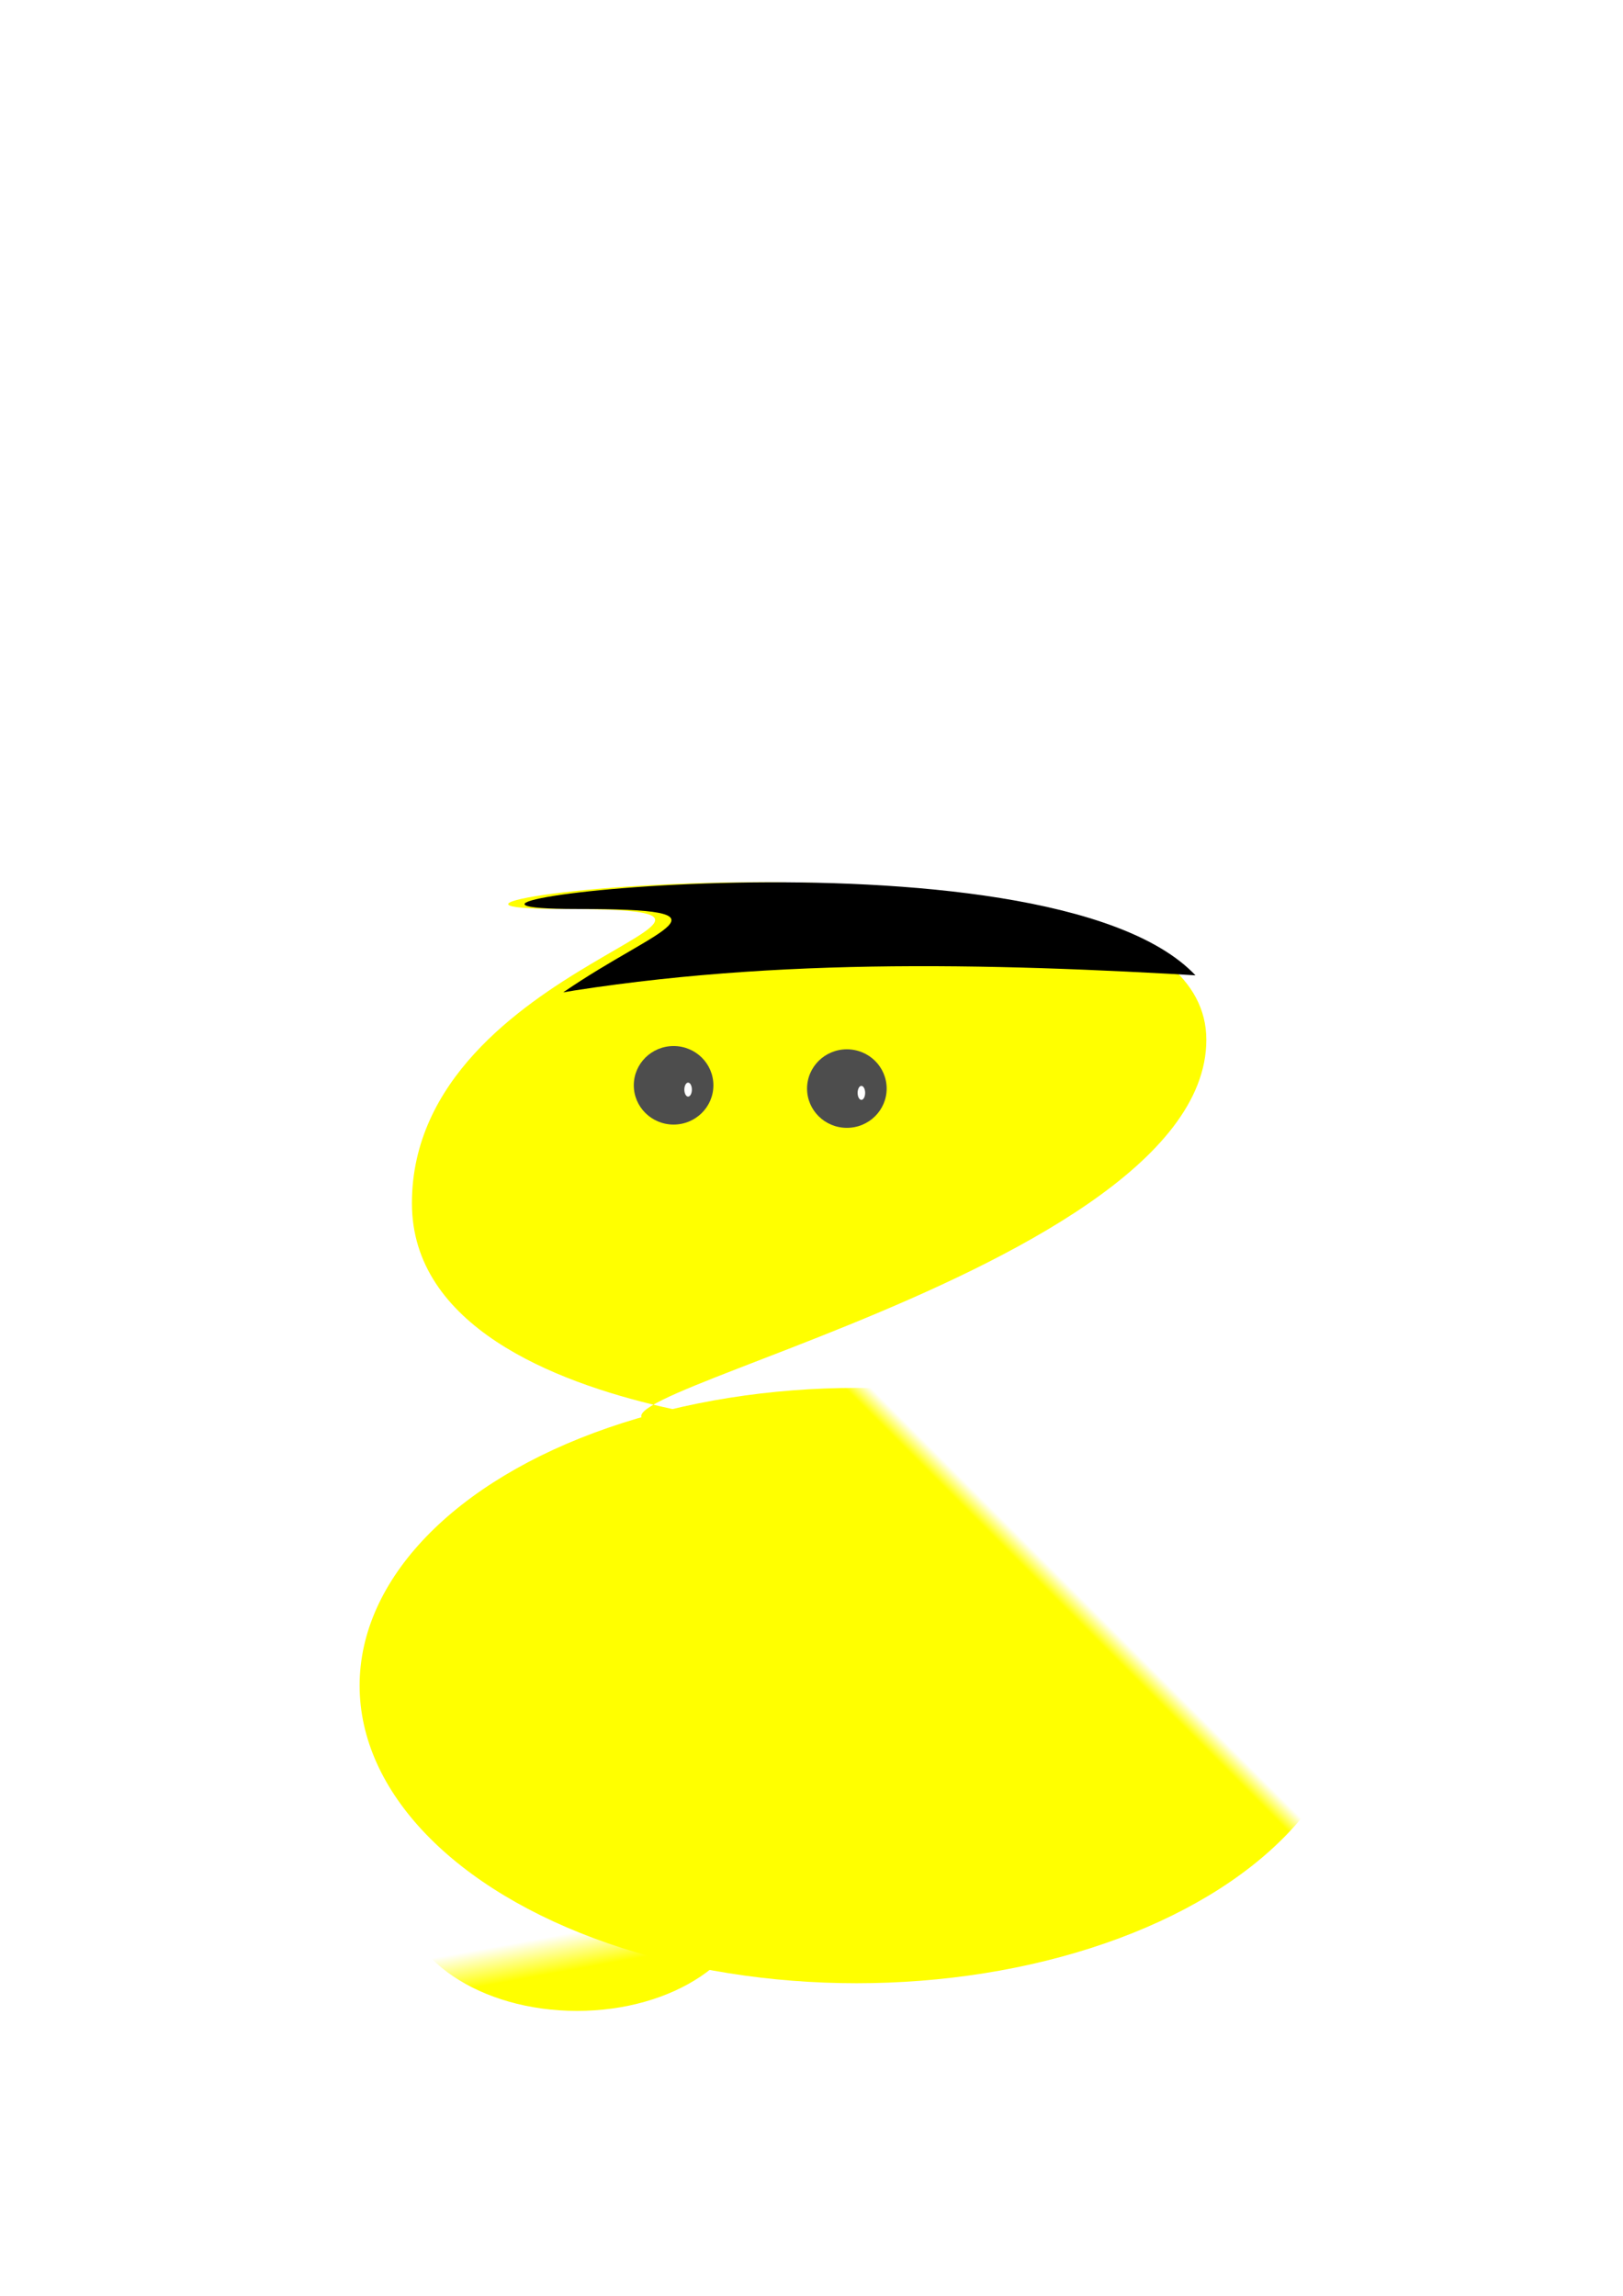 <?xml version="1.0" encoding="UTF-8" standalone="no"?>
<!-- Created with Inkscape (http://www.inkscape.org/) -->

<svg
   xmlns:dc="http://purl.org/dc/elements/1.1/"
   xmlns:cc="http://creativecommons.org/ns#"
   xmlns:rdf="http://www.w3.org/1999/02/22-rdf-syntax-ns#"
   xmlns:svg="http://www.w3.org/2000/svg"
   xmlns="http://www.w3.org/2000/svg"
   xmlns:xlink="http://www.w3.org/1999/xlink"
   xmlns:sodipodi="http://sodipodi.sourceforge.net/DTD/sodipodi-0.dtd"
   xmlns:inkscape="http://www.inkscape.org/namespaces/inkscape"
   width="210mm"
   height="297mm"
   viewBox="0 0 744.094 1052.362"
   id="svg5517"
   version="1.1"
   inkscape:version="0.91 r13725"
   sodipodi:docname="clipart bagla.svg">
  <defs
     id="defs5519">
    <filter
       y="-0.25"
       height="1.5"
       inkscape:menu-tooltip="Darkens the edge with an inner blur and adds a flexible glow"
       inkscape:menu="Shadows and Glows"
       inkscape:label="Dark And Glow"
       style="color-interpolation-filters:sRGB"
       id="filter4055">
      <feGaussianBlur
         stdDeviation="5"
         result="result6"
         id="feGaussianBlur4057" />
      <feComposite
         result="result8"
         in="SourceGraphic"
         operator="atop"
         in2="result6"
         id="feComposite4059" />
      <feComposite
         result="result9"
         operator="over"
         in2="SourceAlpha"
         in="result8"
         id="feComposite4061" />
      <feColorMatrix
         values="1 0 0 0 0 0 1 0 0 0 0 0 1 0 0 0 0 0 1 0 "
         result="result10"
         id="feColorMatrix4063" />
      <feBlend
         in="result10"
         mode="normal"
         in2="result6"
         id="feBlend4065" />
    </filter>
    <linearGradient
       inkscape:collect="always"
       xlink:href="#linearGradient4075"
       id="linearGradient4081"
       x1="752.412"
       y1="-110.729"
       x2="749.414"
       y2="-127.216"
       gradientUnits="userSpaceOnUse"
       gradientTransform="translate(17.986,-20.984)" />
    <linearGradient
       inkscape:collect="always"
       id="linearGradient4075">
      <stop
         style="stop-color:#ffff00;stop-opacity:1;"
         offset="0"
         id="stop4077" />
      <stop
         style="stop-color:#ffff00;stop-opacity:0;"
         offset="1"
         id="stop4079" />
    </linearGradient>
    <filter
       y="-0.25"
       height="1.5"
       inkscape:menu-tooltip="Darkens the edge with an inner blur and adds a flexible glow"
       inkscape:menu="Shadows and Glows"
       inkscape:label="Dark And Glow"
       style="color-interpolation-filters:sRGB"
       id="filter4031">
      <feGaussianBlur
         stdDeviation="5"
         result="result6"
         id="feGaussianBlur4033" />
      <feComposite
         result="result8"
         in="SourceGraphic"
         operator="atop"
         in2="result6"
         id="feComposite4035" />
      <feComposite
         result="result9"
         operator="over"
         in2="SourceAlpha"
         in="result8"
         id="feComposite4037" />
      <feColorMatrix
         values="1 0 0 0 0 0 1 0 0 0 0 0 1 0 0 0 0 0 1 0 "
         result="result10"
         id="feColorMatrix4039" />
      <feBlend
         in="result10"
         mode="normal"
         in2="result6"
         id="feBlend4041" />
    </filter>
    <filter
       y="-0.25"
       height="1.5"
       inkscape:menu-tooltip="Darkens the edge with an inner blur and adds a flexible glow"
       inkscape:menu="Shadows and Glows"
       inkscape:label="Dark And Glow"
       style="color-interpolation-filters:sRGB"
       id="filter5484">
      <feGaussianBlur
         stdDeviation="5"
         result="result6"
         id="feGaussianBlur5486" />
      <feComposite
         result="result8"
         in="SourceGraphic"
         operator="atop"
         in2="result6"
         id="feComposite5488" />
      <feComposite
         result="result9"
         operator="over"
         in2="SourceAlpha"
         in="result8"
         id="feComposite5490" />
      <feColorMatrix
         values="1 0 0 0 0 0 1 0 0 0 0 0 1 0 0 0 0 0 1 0 "
         result="result10"
         id="feColorMatrix5492" />
      <feBlend
         in="result10"
         mode="normal"
         in2="result6"
         id="feBlend5494" />
    </filter>
    <linearGradient
       gradientTransform="translate(-496.112,1032.497)"
       inkscape:collect="always"
       xlink:href="#linearGradient4075"
       id="linearGradient4073"
       x1="969.742"
       y1="-310.073"
       x2="975.738"
       y2="-316.069"
       gradientUnits="userSpaceOnUse" />
    <filter
       y="-0.25"
       height="1.5"
       inkscape:menu-tooltip="Darkens the edge with an inner blur and adds a flexible glow"
       inkscape:menu="Shadows and Glows"
       inkscape:label="Dark And Glow"
       style="color-interpolation-filters:sRGB"
       id="filter4043">
      <feGaussianBlur
         stdDeviation="5"
         result="result6"
         id="feGaussianBlur4045" />
      <feComposite
         result="result8"
         in="SourceGraphic"
         operator="atop"
         in2="result6"
         id="feComposite4047" />
      <feComposite
         result="result9"
         operator="over"
         in2="SourceAlpha"
         in="result8"
         id="feComposite4049" />
      <feColorMatrix
         values="1 0 0 0 0 0 1 0 0 0 0 0 1 0 0 0 0 0 1 0 "
         result="result10"
         id="feColorMatrix4051" />
      <feBlend
         in="result10"
         mode="normal"
         in2="result6"
         id="feBlend4053" />
    </filter>
  </defs>
  <sodipodi:namedview
     id="base"
     pagecolor="#ffffff"
     bordercolor="#666666"
     borderopacity="1.0"
     inkscape:pageopacity="0.0"
     inkscape:pageshadow="2"
     inkscape:zoom="0.6671875"
     inkscape:cx="375"
     inkscape:cy="446.85714"
     inkscape:document-units="px"
     inkscape:current-layer="layer1"
     showgrid="false"
     inkscape:window-width="1366"
     inkscape:window-height="691"
     inkscape:window-x="-9"
     inkscape:window-y="-9"
     inkscape:window-maximized="1" />
  <g
     inkscape:label="Layer 1"
     inkscape:groupmode="layer"
     id="layer1">
    <ellipse
       style="opacity:1;fill:url(#linearGradient4073);fill-opacity:1;stroke:none;stroke-width:5;stroke-miterlimit:4;stroke-dasharray:none;stroke-opacity:1;filter:url(#filter4043)"
       id="path3985"
       cx="392.693"
       cy="772.635"
       rx="227.822"
       ry="136.446" />
    <g
       transform="translate(-496.112,1032.497)"
       id="g4106">
      <path
         sodipodi:nodetypes="sssss"
         inkscape:connector-curvature="0"
         id="path3948"
         d="m 684.965,-480.94 c 0,112.578 260.538,101.92 132.646,101.92 -127.892,0 231.569,-64.284 231.569,-176.862 0,-112.578 -423.911,-59.953 -296.019,-59.953 127.892,1e-5 -68.197,22.316 -68.197,134.895 z"
         style="opacity:1;fill:#ffff00;fill-opacity:1;stroke:none;stroke-width:5;stroke-miterlimit:4;stroke-dasharray:none;stroke-opacity:1;filter:url(#filter4055)" />
      <g
         transform="matrix(0.329,0,0,0.329,716.666,-374.563)"
         id="g3964">
        <ellipse
           ry="54.707"
           rx="55.457"
           cy="-487.685"
           cx="268.29"
           id="ellipse3966"
           style="opacity:1;fill:#4d4d4d;fill-opacity:1;stroke:none;stroke-width:5;stroke-miterlimit:4;stroke-dasharray:none;stroke-opacity:1" />
        <ellipse
           transform="scale(1,-1)"
           ry="9.742"
           rx="5.246"
           cy="481.69"
           cx="288.525"
           id="ellipse3968"
           style="opacity:1;fill:#ffffff;fill-opacity:1;stroke:none;stroke-width:5;stroke-miterlimit:4;stroke-dasharray:none;stroke-opacity:1" />
      </g>
      <g
         id="g3970"
         transform="matrix(0.329,0,0,0.329,796.104,-373.064)">
        <ellipse
           style="opacity:1;fill:#4d4d4d;fill-opacity:1;stroke:none;stroke-width:5;stroke-miterlimit:4;stroke-dasharray:none;stroke-opacity:1"
           id="ellipse3972"
           cx="268.29"
           cy="-487.685"
           rx="55.457"
           ry="54.707" />
        <ellipse
           style="opacity:1;fill:#ffffff;fill-opacity:1;stroke:none;stroke-width:5;stroke-miterlimit:4;stroke-dasharray:none;stroke-opacity:1"
           id="ellipse3974"
           cx="288.525"
           cy="481.69"
           rx="5.246"
           ry="9.742"
           transform="scale(1,-1)" />
      </g>
      <ellipse
         ry="53.958"
         rx="80.187"
         cy="-164.687"
         cx="760.656"
         id="path3995"
         style="opacity:1;fill:url(#linearGradient4081);fill-opacity:1;stroke:none;stroke-width:5;stroke-miterlimit:4;stroke-dasharray:none;stroke-opacity:1;filter:url(#filter4031)" />
      <path
         inkscape:connector-curvature="0"
         id="path4098"
         d="m 1044.204,-585.414 c -68.735,-72.737 -398.347,-30.42 -283.549,-30.42 76.107,0 37.44,8.087 -6.316,38.211 1.689,-0.273 3.377,-0.588 5.066,-0.85 12.949,-2.007 25.907,-3.698 38.873,-5.107 12.966,-1.41 25.94,-2.538 38.922,-3.42 12.982,-0.882 25.971,-1.519 38.965,-1.943 12.994,-0.424 25.994,-0.637 38.998,-0.674 13.004,-0.036 26.012,0.105 39.023,0.387 13.011,0.282 26.025,0.704 39.041,1.234 13.016,0.53 26.033,1.168 39.051,1.877 3.975,0.216 7.95,0.476 11.926,0.705 z"
         style="opacity:1;fill:#000000;fill-opacity:1;stroke:none;stroke-width:5;stroke-miterlimit:4;stroke-dasharray:none;stroke-opacity:1;filter:url(#filter4055)" />
    </g>
  </g>
</svg>
